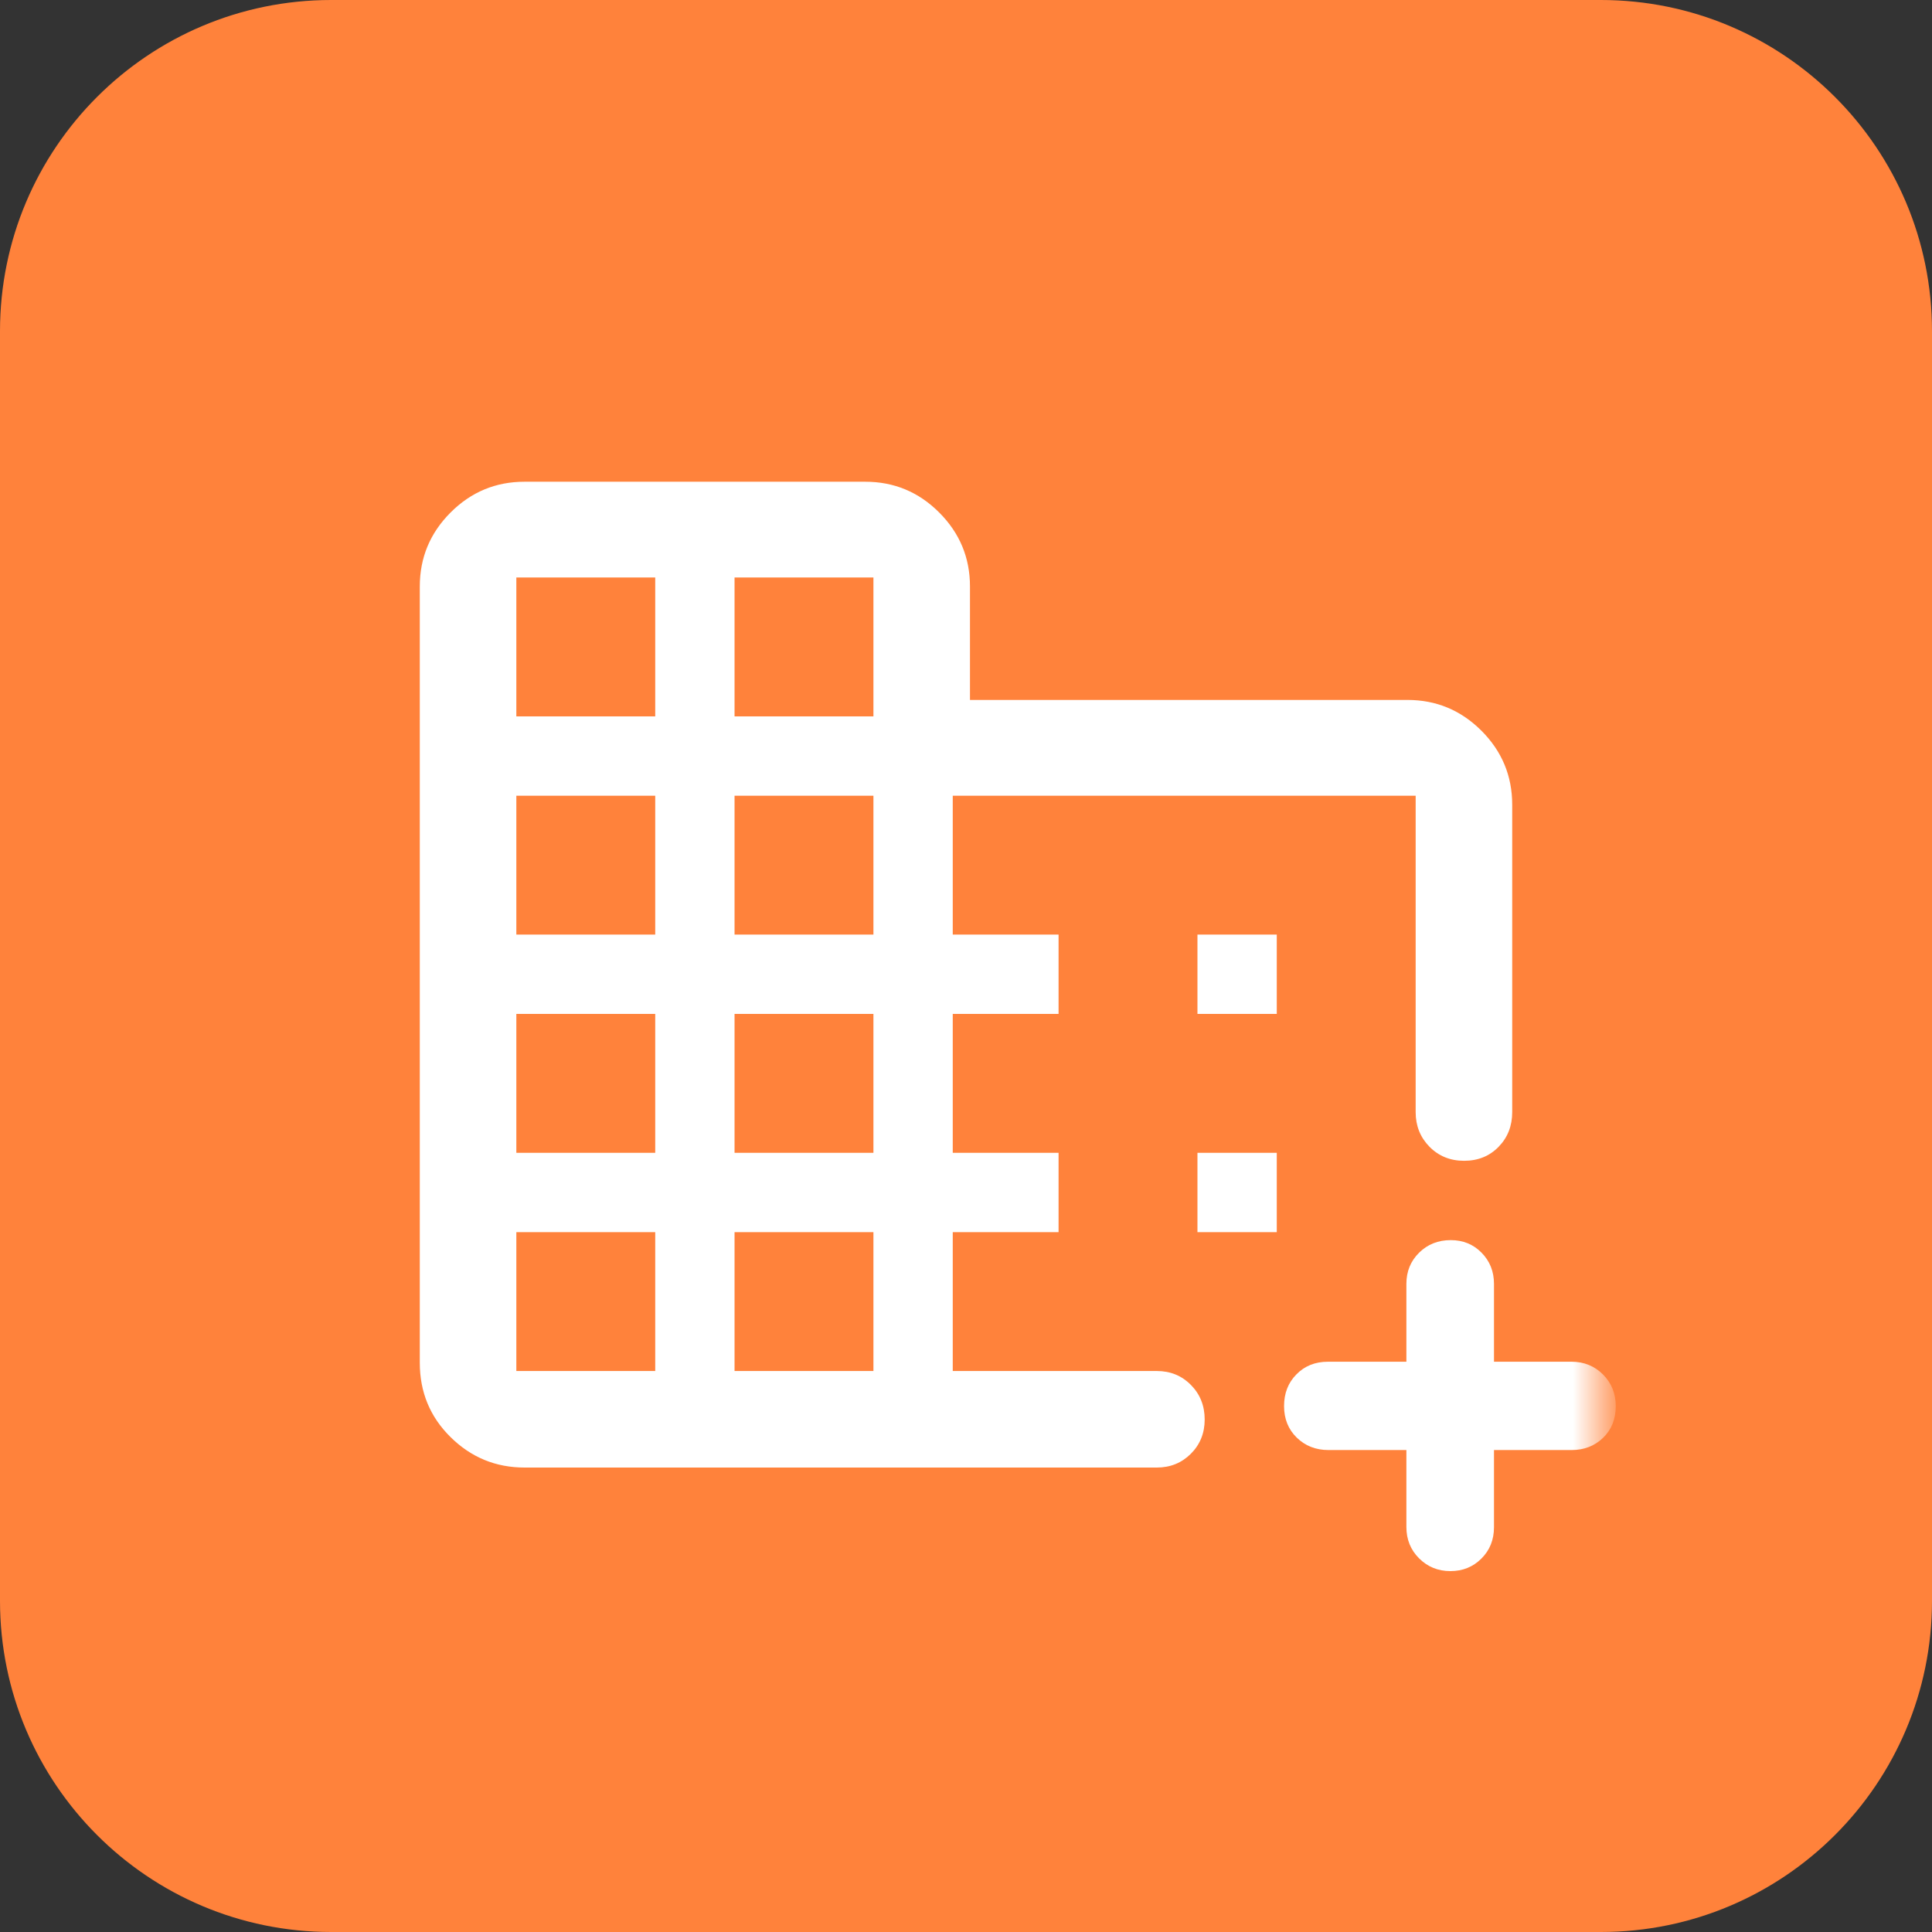 <svg width="35" height="35" viewBox="0 0 35 35" fill="none" xmlns="http://www.w3.org/2000/svg">
    <rect x="0" y="0" width="35" height="35" fill="#333333" stroke="none"/>
    <path d="M0 6C0 2.686 2.686 0 6 0H29C32.314 0 35 2.686 35 6V29C35 32.314 32.314 35 29 35H6C2.686 35 0 32.314 0 29V6Z" fill="#FF823B"/>
    <mask id="mask0_2556_2965" style="mask-type:alpha" maskUnits="userSpaceOnUse" x="6" y="6" width="23" height="23">
        <rect x="6" y="6" width="23" height="23" fill="#D9D9D9"/>
    </mask>
    <g mask="url(#mask0_2556_2965)">
        <path d="M9.503 26.586C8.981 26.586 8.535 26.402 8.163 26.035C7.791 25.669 7.605 25.219 7.605 24.688V10.624C7.605 10.103 7.791 9.656 8.163 9.284C8.535 8.912 8.981 8.727 9.503 8.727H15.674C16.196 8.727 16.642 8.912 17.014 9.284C17.386 9.656 17.572 10.103 17.572 10.624V12.68H25.497C26.019 12.68 26.465 12.866 26.837 13.237C27.209 13.609 27.395 14.056 27.395 14.578V20.148C27.395 20.397 27.313 20.607 27.149 20.775C26.985 20.944 26.776 21.029 26.523 21.029C26.273 21.029 26.064 20.944 25.897 20.775C25.73 20.605 25.646 20.396 25.646 20.148V14.415H17.26V16.931H19.177V18.368H17.26V20.884H19.177V22.322H17.26V24.837H20.956C21.202 24.837 21.408 24.921 21.575 25.09C21.741 25.258 21.824 25.467 21.824 25.716C21.824 25.961 21.741 26.168 21.575 26.335C21.408 26.502 21.202 26.586 20.956 26.586H9.503ZM9.354 24.837H11.87V22.322H9.354V24.837ZM9.354 20.884H11.87V18.368H9.354V20.884ZM9.354 16.931H11.87V14.415H9.354V16.931ZM9.354 12.978H11.87V10.462H9.354V12.978ZM13.307 24.837H15.823V22.322H13.307V24.837ZM13.307 20.884H15.823V18.368H13.307V20.884ZM13.307 16.931H15.823V14.415H13.307V16.931ZM13.307 12.978H15.823V10.462H13.307V12.978ZM26.275 28.462C26.052 28.462 25.863 28.385 25.709 28.232C25.555 28.079 25.478 27.889 25.478 27.662V26.269H24.067C23.838 26.269 23.646 26.194 23.492 26.044C23.338 25.894 23.262 25.703 23.262 25.472C23.262 25.241 23.336 25.049 23.486 24.898C23.635 24.745 23.826 24.669 24.057 24.669H25.478V23.258C25.478 23.033 25.555 22.845 25.709 22.693C25.863 22.542 26.053 22.466 26.281 22.466C26.505 22.466 26.691 22.542 26.84 22.694C26.99 22.846 27.065 23.035 27.065 23.259V24.669H28.471C28.697 24.669 28.887 24.747 29.041 24.901C29.194 25.055 29.271 25.246 29.271 25.473C29.271 25.709 29.194 25.901 29.041 26.048C28.887 26.196 28.697 26.269 28.471 26.269H27.065V27.666C27.065 27.894 26.989 28.084 26.837 28.235C26.686 28.386 26.499 28.462 26.275 28.462ZM21.693 18.368V16.931H23.13V18.368H21.693ZM21.693 22.322V20.884H23.13V22.322H21.693Z" fill="white"/>
    </g>
</svg>
